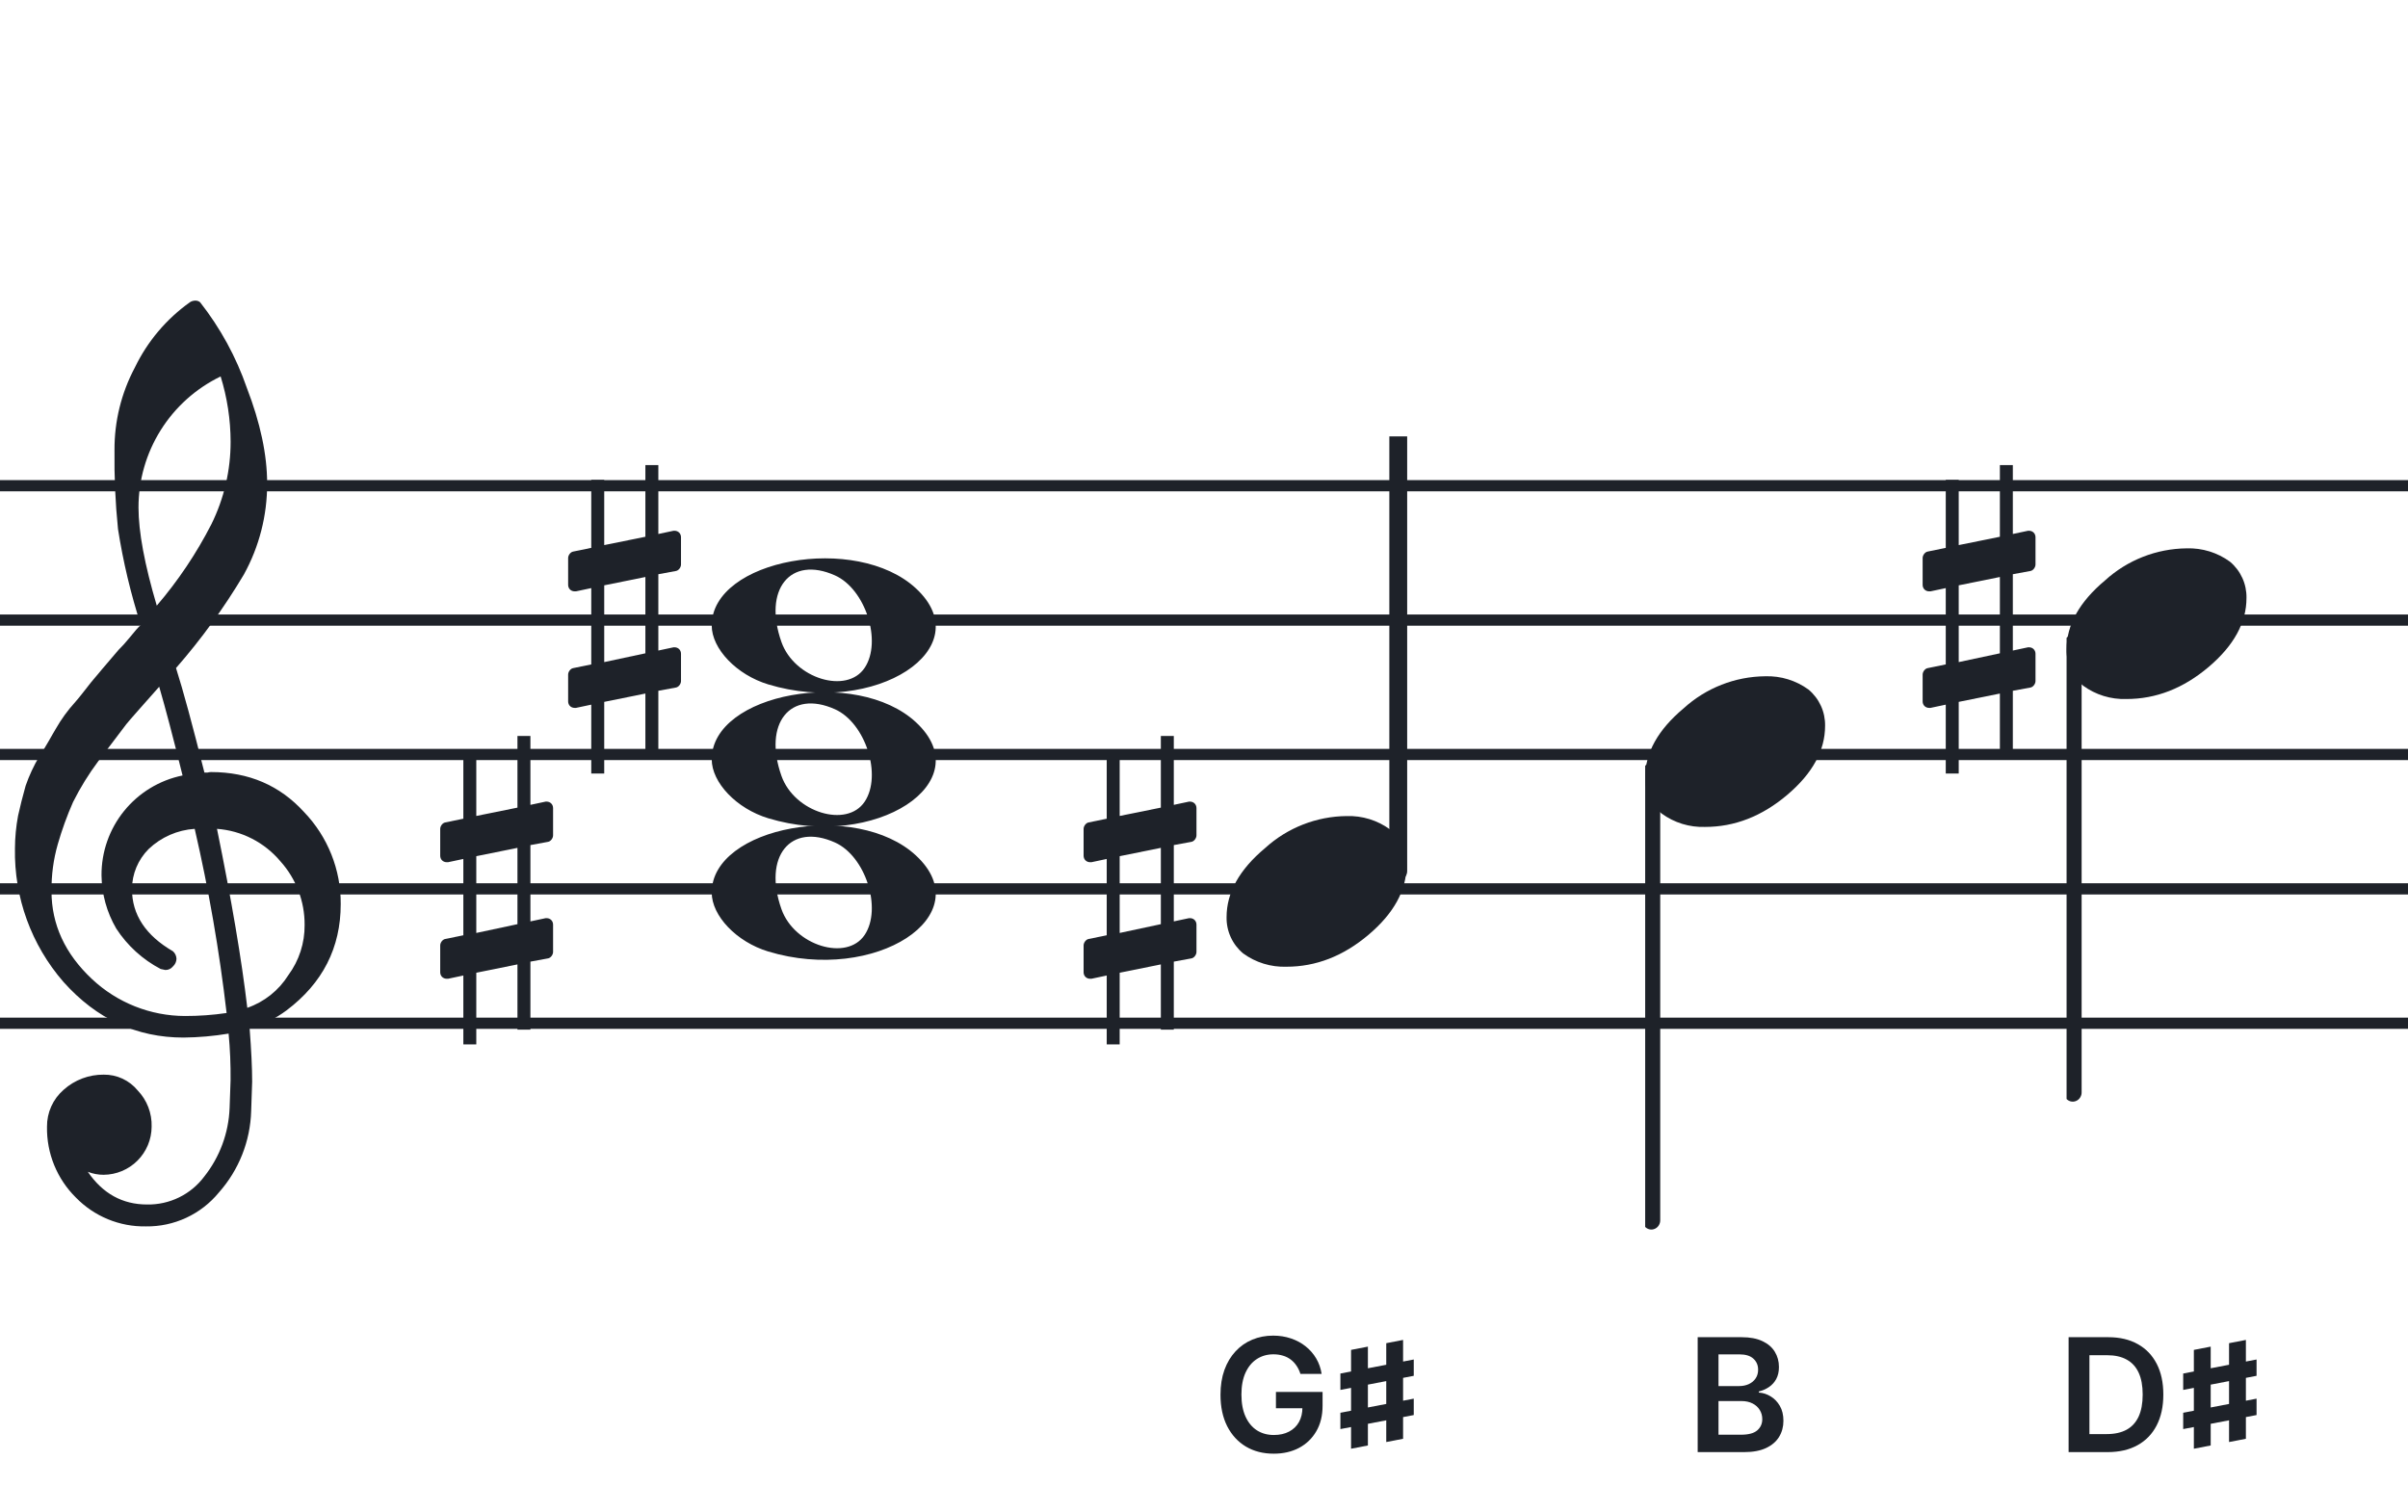<svg width="320" height="201" viewBox="0 0 320 201" fill="none" xmlns="http://www.w3.org/2000/svg">
<path fill-rule="evenodd" clip-rule="evenodd" d="M192 63.813H128V65.302H192V63.813ZM192 81.674H128V83.162H192V81.674ZM128 99.534H192V101.023H128V99.534ZM192 117.395H128V118.883H192V117.395ZM128 135.255H192V136.744H128V135.255Z" fill="#1E2229"/>
<path fill-rule="evenodd" clip-rule="evenodd" d="M256 63.813H192V65.302H256V63.813ZM256 81.674H192V83.162H256V81.674ZM192 99.534H256V101.023H192V99.534ZM256 117.395H192V118.883H256V117.395ZM192 135.255H256V136.744H192V135.255Z" fill="#1E2229"/>
<path fill-rule="evenodd" clip-rule="evenodd" d="M320 63.813H256V65.302H320V63.813ZM320 81.674H256V83.162H320V81.674ZM256 99.534H320V101.023H256V99.534ZM320 117.395H256V118.883H320V117.395ZM256 135.255H320V136.744H256V135.255Z" fill="#1E2229"/>
<path fill-rule="evenodd" clip-rule="evenodd" d="M128 63.813H64V65.302H128V63.813ZM128 81.674H64V83.162H128V81.674ZM64 99.534H128V101.023H64V99.534ZM128 117.395H64V118.883H128V117.395ZM64 135.255H128V136.744H64V135.255Z" fill="#1E2229"/>
<path fill-rule="evenodd" clip-rule="evenodd" d="M64 63.813H0V65.302H64V63.813ZM64 81.674H0V83.162H64V81.674ZM0 99.534H64V101.023H0V99.534ZM64 117.395H0V118.883H64V117.395ZM0 135.255H64V136.744H0V135.255Z" fill="#1E2229"/>
<path d="M158.322 111.89C158.691 111.828 158.999 111.398 158.999 111.029V107.403C158.999 106.911 158.63 106.542 158.138 106.542H158.015L155.987 106.972V97.814H154.265V107.341L148.795 108.448V99.781H147.073V108.816L144.676 109.308C144.307 109.37 144 109.8 144 110.169V110.292V113.857V113.734C144 114.226 144.369 114.595 144.861 114.595H145.045L147.073 114.164V124.307L144.676 124.798C144.307 124.86 144 125.29 144 125.659V129.224C144 129.716 144.369 130.085 144.861 130.085H145.045L147.073 129.655V138.813H148.795V129.286L154.265 128.179V136.846H155.987V127.81L158.322 127.38C158.691 127.319 158.999 126.888 158.999 126.52V122.893C158.999 122.401 158.63 122.032 158.138 122.032H158.015L155.987 122.463V112.32L158.322 111.89ZM148.795 123.999V113.795L154.265 112.689V122.831L148.795 123.999Z" fill="#1E2229"/>
<path d="M89.822 75.89C90.191 75.829 90.499 75.398 90.499 75.029V71.403C90.499 70.911 90.13 70.542 89.638 70.542H89.515L87.487 70.972V61.813H85.765V71.341L80.295 72.448V63.781H78.573V72.817L76.176 73.308C75.807 73.37 75.5 73.8 75.5 74.169V74.292V77.857V77.734C75.5 78.226 75.869 78.595 76.361 78.595H76.545L78.573 78.164V88.307L76.176 88.799C75.807 88.86 75.5 89.29 75.5 89.659V93.224C75.5 93.716 75.869 94.085 76.361 94.085H76.545L78.573 93.655V102.813H80.295V93.286L85.765 92.179V100.846H87.487V91.811L89.822 91.38C90.191 91.319 90.499 90.888 90.499 90.52V86.893C90.499 86.401 90.13 86.032 89.638 86.032H89.515L87.487 86.463V76.32L89.822 75.89ZM80.295 87.999V77.796L85.765 76.689V86.832L80.295 87.999Z" fill="#1E2229"/>
<path d="M72.822 111.89C73.191 111.828 73.499 111.398 73.499 111.029V107.403C73.499 106.911 73.13 106.542 72.638 106.542H72.515L70.487 106.972V97.814H68.765V107.341L63.295 108.448V99.781H61.574V108.816L59.176 109.308C58.807 109.37 58.5 109.8 58.5 110.169V110.292V113.857V113.734C58.5 114.226 58.869 114.595 59.361 114.595H59.545L61.574 114.164V124.307L59.176 124.798C58.807 124.86 58.5 125.29 58.5 125.659V129.224C58.5 129.716 58.869 130.085 59.361 130.085H59.545L61.574 129.655V138.813H63.295V129.286L68.765 128.179V136.846H70.487V127.81L72.822 127.38C73.191 127.319 73.499 126.888 73.499 126.52V122.893C73.499 122.401 73.13 122.032 72.638 122.032H72.515L70.487 122.463V112.32L72.822 111.89ZM63.295 123.999V113.795L68.765 112.689V122.831L63.295 123.999Z" fill="#1E2229"/>
<g clip-path="url(#clip0_1412_41365)">
<path d="M27.165 102.683H27.568C27.72 102.641 27.876 102.618 28.034 102.614C33.053 102.614 37.175 104.383 40.399 107.922C43.563 111.21 45.315 115.606 45.278 120.169C45.278 125.962 42.88 130.668 38.084 134.284C36.607 135.384 34.943 136.206 33.174 136.712C33.397 139.608 33.509 141.959 33.509 143.763C33.509 144.123 33.465 145.425 33.378 147.668C33.264 151.674 31.741 155.512 29.077 158.506C27.904 159.934 26.424 161.079 24.747 161.857C23.071 162.635 21.241 163.026 19.393 163C17.661 163.031 15.941 162.707 14.34 162.047C12.738 161.387 11.289 160.406 10.082 159.164C8.839 157.936 7.858 156.469 7.199 154.852C6.54 153.234 6.215 151.5 6.246 149.753C6.236 148.822 6.43 147.9 6.812 147.051C7.195 146.202 7.758 145.447 8.462 144.837C9.922 143.528 11.82 142.813 13.782 142.832C14.641 142.82 15.492 143.001 16.272 143.362C17.052 143.723 17.741 144.255 18.288 144.918C18.905 145.559 19.387 146.317 19.707 147.148C20.027 147.978 20.178 148.864 20.15 149.753C20.141 151.444 19.465 153.063 18.269 154.259C17.073 155.455 15.454 156.131 13.763 156.141C13.047 156.142 12.337 156.008 11.671 155.744C13.653 158.64 16.277 160.089 19.542 160.089C21.015 160.117 22.474 159.794 23.797 159.146C25.121 158.499 26.271 157.545 27.152 156.364C29.207 153.768 30.384 150.585 30.511 147.277C30.598 145.125 30.641 143.894 30.641 143.583C30.662 141.511 30.575 139.439 30.38 137.376C28.4 137.706 26.397 137.882 24.39 137.903C18.158 137.903 12.842 135.441 8.443 130.517C4.163 125.602 1.863 119.273 1.987 112.757C1.994 111.299 2.133 109.845 2.403 108.412C2.668 107.199 3.001 105.877 3.403 104.445C3.874 103.086 4.482 101.778 5.215 100.541C5.582 100.007 5.985 99.337 6.457 98.523C6.929 97.71 7.214 97.183 7.388 96.91C8.127 95.607 9.01 94.391 10.02 93.284C10.374 92.875 10.74 92.428 11.125 91.931C11.51 91.435 11.826 91.037 12.099 90.69C12.373 90.342 12.577 90.131 12.72 89.951C12.863 89.771 13.862 88.585 15.749 86.382C16.212 85.927 16.65 85.446 17.059 84.942C17.481 84.42 17.829 84.017 18.096 83.7C18.363 83.384 18.567 83.197 18.716 83.079C17.372 78.909 16.357 74.64 15.681 70.311C15.326 66.824 15.171 63.319 15.216 59.814C15.195 55.995 16.123 52.23 17.916 48.858C19.585 45.39 22.105 42.4 25.241 40.168C25.44 40.036 25.672 39.963 25.911 39.956C26.155 39.936 26.398 40.011 26.587 40.168C29.277 43.588 31.377 47.434 32.801 51.546C34.601 56.214 35.501 60.453 35.501 64.265C35.515 68.5 34.447 72.669 32.398 76.376C29.776 80.777 26.762 84.932 23.391 88.79C24.326 91.724 25.584 96.355 27.165 102.683ZM32.863 133.949C35.124 133.166 37.05 131.632 38.319 129.604C39.746 127.674 40.504 125.331 40.48 122.931C40.499 119.805 39.348 116.784 37.252 114.464C36.207 113.222 34.924 112.201 33.478 111.462C32.033 110.723 30.454 110.281 28.835 110.162C30.767 119.61 32.11 127.539 32.863 133.949ZM6.842 118.431C6.842 122.863 8.636 126.761 12.223 130.126C15.572 133.273 19.993 135.028 24.589 135.036C26.438 135.039 28.284 134.907 30.113 134.638C29.158 126.407 27.742 118.236 25.874 110.162C23.582 110.312 21.416 111.261 19.753 112.844C18.343 114.254 17.547 116.164 17.537 118.158C17.537 121.568 19.352 124.326 22.981 126.432C23.125 126.558 23.241 126.713 23.322 126.886C23.403 127.059 23.447 127.247 23.453 127.438C23.447 127.629 23.401 127.818 23.32 127.992C23.239 128.166 23.124 128.321 22.981 128.45C22.861 128.601 22.708 128.722 22.534 128.804C22.359 128.886 22.168 128.926 21.975 128.921C21.766 128.889 21.559 128.845 21.355 128.791C18.955 127.535 16.919 125.682 15.445 123.409C14.193 121.263 13.519 118.829 13.49 116.345C13.47 113.227 14.533 110.199 16.497 107.777C18.461 105.356 21.205 103.691 24.26 103.067C23.018 98.043 21.984 94.112 21.156 91.273C20.442 92.086 19.573 93.061 18.561 94.203C17.549 95.345 16.96 96.028 16.786 96.252C15.172 98.362 13.931 100.001 13.062 101.168C11.783 102.879 10.659 104.701 9.703 106.612C8.904 108.426 8.228 110.293 7.68 112.198C7.101 114.22 6.821 116.316 6.848 118.418L6.842 118.431ZM29.313 50.037C26.04 51.622 23.28 54.097 21.351 57.18C19.422 60.262 18.401 63.825 18.406 67.462C18.406 70.685 19.215 75.031 20.833 80.497C23.667 77.187 26.103 73.556 28.09 69.678C29.775 66.267 30.65 62.513 30.647 58.709C30.638 55.764 30.191 52.838 29.319 50.025L29.313 50.037Z" fill="#1E2229"/>
</g>
<path d="M102.096 108.756C97.895 107.484 94.581 104.028 94.581 100.919C94.581 92.119 113.792 88.637 121.726 95.999C130.305 103.959 116.304 113.059 102.096 108.756H102.096ZM114.91 106.546C117.247 103.036 115.013 96.083 110.964 94.268C105.019 91.603 101.375 96.145 103.851 103.133C105.564 107.967 112.532 110.117 114.91 106.546Z" fill="#1E2229"/>
<path d="M102.095 90.965C97.894 89.693 94.58 86.237 94.58 83.128C94.58 74.328 113.791 70.846 121.725 78.207C130.304 86.168 116.303 95.268 102.095 90.965H102.095ZM114.909 88.755C117.246 85.245 115.012 78.292 110.963 76.477C105.018 73.812 101.374 78.354 103.85 85.342C105.563 90.175 112.531 92.326 114.909 88.755Z" fill="#1E2229"/>
<path d="M102.095 126.465C97.894 125.193 94.58 121.736 94.58 118.628C94.58 109.828 113.791 106.346 121.725 113.707C130.304 121.668 116.303 130.767 102.095 126.465H102.095ZM114.909 124.254C117.246 120.745 115.012 113.792 110.963 111.977C105.018 109.312 101.374 113.854 103.85 120.842C105.563 125.675 112.531 127.825 114.909 124.254Z" fill="#1E2229"/>
<g clip-path="url(#clip1_1412_41365)">
<path fill-rule="evenodd" clip-rule="evenodd" d="M186.227 55.077C186.458 55.168 186.656 55.333 186.794 55.549C186.933 55.765 187.005 56.022 187 56.283V115.731C187.007 115.959 186.953 116.184 186.845 116.381C186.738 116.579 186.58 116.74 186.391 116.847C186.209 116.952 186.005 117.005 185.798 117.001C185.592 116.997 185.389 116.935 185.212 116.823C185.034 116.71 184.887 116.55 184.785 116.359C184.682 116.167 184.629 115.951 184.629 115.731V56.249C184.632 56.047 184.681 55.848 184.77 55.67C184.86 55.492 184.988 55.339 185.145 55.225C185.301 55.11 185.481 55.037 185.669 55.011C185.857 54.986 186.049 55.008 186.227 55.077Z" fill="#1E2229"/>
<path d="M178.963 108.463C181.021 108.397 183.043 109.019 184.707 110.231C185.412 110.82 185.976 111.559 186.357 112.395C186.738 113.23 186.926 114.141 186.908 115.059C186.908 118.33 185.231 121.386 181.878 124.229C178.524 127.072 174.88 128.491 170.945 128.487C168.887 128.554 166.865 127.931 165.201 126.718C164.496 126.13 163.932 125.391 163.551 124.555C163.17 123.72 162.981 122.809 163 121.891C163 118.629 164.705 115.572 168.116 112.72C171.084 110.015 174.947 108.499 178.963 108.463Z" fill="#1E2229"/>
</g>
<g clip-path="url(#clip2_1412_41365)">
<path fill-rule="evenodd" clip-rule="evenodd" d="M219.855 101.495C220.085 101.586 220.284 101.751 220.422 101.967C220.561 102.183 220.632 102.44 220.628 102.701V162.149C220.635 162.377 220.581 162.602 220.473 162.799C220.366 162.997 220.208 163.158 220.019 163.265C219.837 163.37 219.633 163.423 219.426 163.419C219.219 163.415 219.017 163.353 218.84 163.241C218.662 163.128 218.515 162.968 218.412 162.777C218.31 162.585 218.257 162.369 218.257 162.149V102.667C218.26 102.465 218.309 102.266 218.398 102.088C218.488 101.91 218.616 101.757 218.773 101.643C218.929 101.528 219.109 101.455 219.297 101.429C219.485 101.404 219.677 101.426 219.855 101.495Z" fill="#1E2229"/>
<path d="M234.591 89.882C236.649 89.816 238.671 90.438 240.335 91.65C241.04 92.239 241.604 92.978 241.985 93.814C242.366 94.649 242.554 95.56 242.536 96.478C242.536 99.749 240.859 102.805 237.506 105.648C234.152 108.491 230.508 109.91 226.573 109.906C224.515 109.973 222.493 109.35 220.829 108.137C220.124 107.549 219.559 106.81 219.179 105.974C218.798 105.138 218.609 104.228 218.628 103.31C218.628 100.048 220.333 96.991 223.744 94.139C226.712 91.434 230.574 89.918 234.591 89.882Z" fill="#1E2229"/>
</g>
<g clip-path="url(#clip3_1412_41365)">
<path fill-rule="evenodd" clip-rule="evenodd" d="M275.855 84.495C276.085 84.586 276.284 84.751 276.422 84.967C276.561 85.183 276.632 85.44 276.628 85.701V145.149C276.635 145.377 276.581 145.602 276.473 145.799C276.366 145.997 276.208 146.158 276.019 146.265C275.837 146.37 275.633 146.423 275.426 146.419C275.219 146.415 275.017 146.353 274.84 146.241C274.662 146.128 274.515 145.968 274.412 145.777C274.31 145.585 274.257 145.369 274.257 145.149V85.667C274.26 85.465 274.309 85.266 274.398 85.088C274.488 84.91 274.616 84.757 274.773 84.643C274.929 84.528 275.109 84.455 275.297 84.429C275.485 84.403 275.677 84.426 275.855 84.495Z" fill="#1E2229"/>
<path d="M290.591 72.882C292.649 72.816 294.671 73.438 296.335 74.65C297.04 75.239 297.604 75.978 297.985 76.814C298.366 77.649 298.554 78.56 298.536 79.478C298.536 82.749 296.859 85.805 293.506 88.648C290.152 91.491 286.508 92.91 282.573 92.906C280.515 92.973 278.493 92.35 276.829 91.137C276.124 90.549 275.559 89.81 275.179 88.974C274.798 88.138 274.609 87.228 274.628 86.31C274.628 83.048 276.333 79.991 279.744 77.139C282.712 74.434 286.574 72.918 290.591 72.882Z" fill="#1E2229"/>
</g>
<path d="M280.073 193H274.898V177.727H280.178C281.694 177.727 282.997 178.033 284.085 178.645C285.179 179.251 286.019 180.124 286.606 181.262C287.193 182.401 287.486 183.763 287.486 185.349C287.486 186.94 287.19 188.307 286.599 189.45C286.012 190.594 285.164 191.471 284.056 192.083C282.952 192.694 281.625 193 280.073 193ZM277.665 190.606H279.939C281.003 190.606 281.891 190.412 282.601 190.025C283.312 189.632 283.847 189.048 284.205 188.272C284.563 187.491 284.742 186.517 284.742 185.349C284.742 184.18 284.563 183.211 284.205 182.44C283.847 181.665 283.317 181.086 282.616 180.703C281.92 180.315 281.055 180.121 280.021 180.121H277.665V190.606Z" fill="#1E2229"/>
<path d="M290.125 184.734L299.875 182.859V180.691L290.125 182.555V184.734ZM290.125 189.938L299.875 188.074V185.895L290.125 187.77V189.938ZM291.543 192.551L293.781 192.117V178.98L291.543 179.414V192.551ZM296.219 191.66L298.457 191.227V178.09L296.219 178.523V191.66Z" fill="#1E2229"/>
<path d="M172.812 182.604C172.687 182.202 172.516 181.841 172.297 181.523C172.083 181.2 171.825 180.924 171.522 180.695C171.223 180.467 170.88 180.295 170.492 180.181C170.105 180.061 169.682 180.002 169.225 180.002C168.404 180.002 167.674 180.208 167.032 180.621C166.391 181.033 165.886 181.64 165.518 182.44C165.155 183.236 164.974 184.205 164.974 185.349C164.974 186.502 165.155 187.479 165.518 188.279C165.881 189.08 166.386 189.689 167.032 190.107C167.678 190.519 168.429 190.725 169.284 190.725C170.06 190.725 170.731 190.576 171.298 190.278C171.87 189.98 172.31 189.557 172.618 189.01C172.926 188.458 173.08 187.812 173.08 187.071L173.707 187.168H169.56V185.006H175.757V186.84C175.757 188.148 175.479 189.279 174.922 190.233C174.365 191.188 173.6 191.924 172.625 192.441C171.651 192.953 170.532 193.209 169.269 193.209C167.862 193.209 166.627 192.893 165.563 192.262C164.504 191.625 163.676 190.723 163.08 189.555C162.488 188.381 162.192 186.989 162.192 185.379C162.192 184.146 162.366 183.044 162.714 182.075C163.067 181.105 163.56 180.283 164.191 179.607C164.822 178.925 165.563 178.408 166.413 178.055C167.263 177.697 168.188 177.518 169.187 177.518C170.033 177.518 170.821 177.643 171.551 177.891C172.282 178.135 172.931 178.483 173.498 178.935C174.069 179.388 174.539 179.925 174.907 180.546C175.275 181.168 175.516 181.854 175.631 182.604H172.812Z" fill="#1E2229"/>
<path d="M178.125 184.734L187.875 182.859V180.691L178.125 182.555V184.734ZM178.125 189.938L187.875 188.074V185.895L178.125 187.77V189.938ZM179.543 192.551L181.781 192.117V178.98L179.543 179.414V192.551ZM184.219 191.66L186.457 191.227V178.09L184.219 178.523V191.66Z" fill="#1E2229"/>
<path d="M225.606 193V177.727H231.452C232.556 177.727 233.473 177.901 234.204 178.249C234.94 178.592 235.489 179.062 235.852 179.659C236.22 180.255 236.404 180.931 236.404 181.687C236.404 182.309 236.284 182.841 236.046 183.283C235.807 183.721 235.487 184.076 235.084 184.349C234.681 184.623 234.231 184.819 233.734 184.939V185.088C234.276 185.118 234.795 185.284 235.293 185.587C235.795 185.886 236.205 186.308 236.523 186.855C236.841 187.402 237 188.063 237 188.839C237 189.629 236.809 190.34 236.426 190.972C236.043 191.598 235.467 192.093 234.696 192.456C233.925 192.819 232.956 193 231.788 193H225.606ZM228.372 190.688H231.348C232.352 190.688 233.075 190.497 233.518 190.114C233.965 189.726 234.189 189.229 234.189 188.623C234.189 188.17 234.077 187.762 233.853 187.4C233.63 187.032 233.311 186.743 232.899 186.534C232.486 186.321 231.994 186.214 231.422 186.214H228.372V190.688ZM228.372 184.223H231.109C231.586 184.223 232.016 184.136 232.399 183.962C232.782 183.783 233.083 183.532 233.302 183.208C233.525 182.88 233.637 182.493 233.637 182.045C233.637 181.453 233.428 180.966 233.011 180.583C232.598 180.201 231.984 180.009 231.169 180.009H228.372V184.223Z" fill="#1E2229"/>
<path d="M269.822 75.89C270.191 75.829 270.499 75.398 270.499 75.029V71.403C270.499 70.911 270.13 70.542 269.638 70.542H269.515L267.487 70.972V61.813H265.765V71.341L260.295 72.448V63.781H258.573V72.817L256.176 73.308C255.807 73.37 255.5 73.8 255.5 74.169V74.292V77.857V77.734C255.5 78.226 255.869 78.595 256.361 78.595H256.545L258.573 78.164V88.307L256.176 88.799C255.807 88.86 255.5 89.29 255.5 89.659V93.224C255.5 93.716 255.869 94.085 256.361 94.085H256.545L258.573 93.655V102.813H260.295V93.286L265.765 92.179V100.846H267.487V91.811L269.822 91.38C270.191 91.319 270.499 90.888 270.499 90.52V86.893C270.499 86.401 270.13 86.032 269.638 86.032H269.515L267.487 86.463V76.32L269.822 75.89ZM260.295 87.999V77.796L265.765 76.689V86.832L260.295 87.999Z" fill="#1E2229"/>
<defs>
<clipPath id="clip0_1412_41365">
<rect width="43.247" height="123" fill="white" transform="translate(2 40)"/>
</clipPath>
<clipPath id="clip1_1412_41365">
<rect width="24" height="70.461" fill="white" transform="translate(163 58)"/>
</clipPath>
<clipPath id="clip2_1412_41365">
<rect width="24" height="125.46" fill="white" transform="translate(218.628 39.419)"/>
</clipPath>
<clipPath id="clip3_1412_41365">
<rect width="24" height="125.46" fill="white" transform="translate(274.628 22.419)"/>
</clipPath>
</defs>
</svg>
